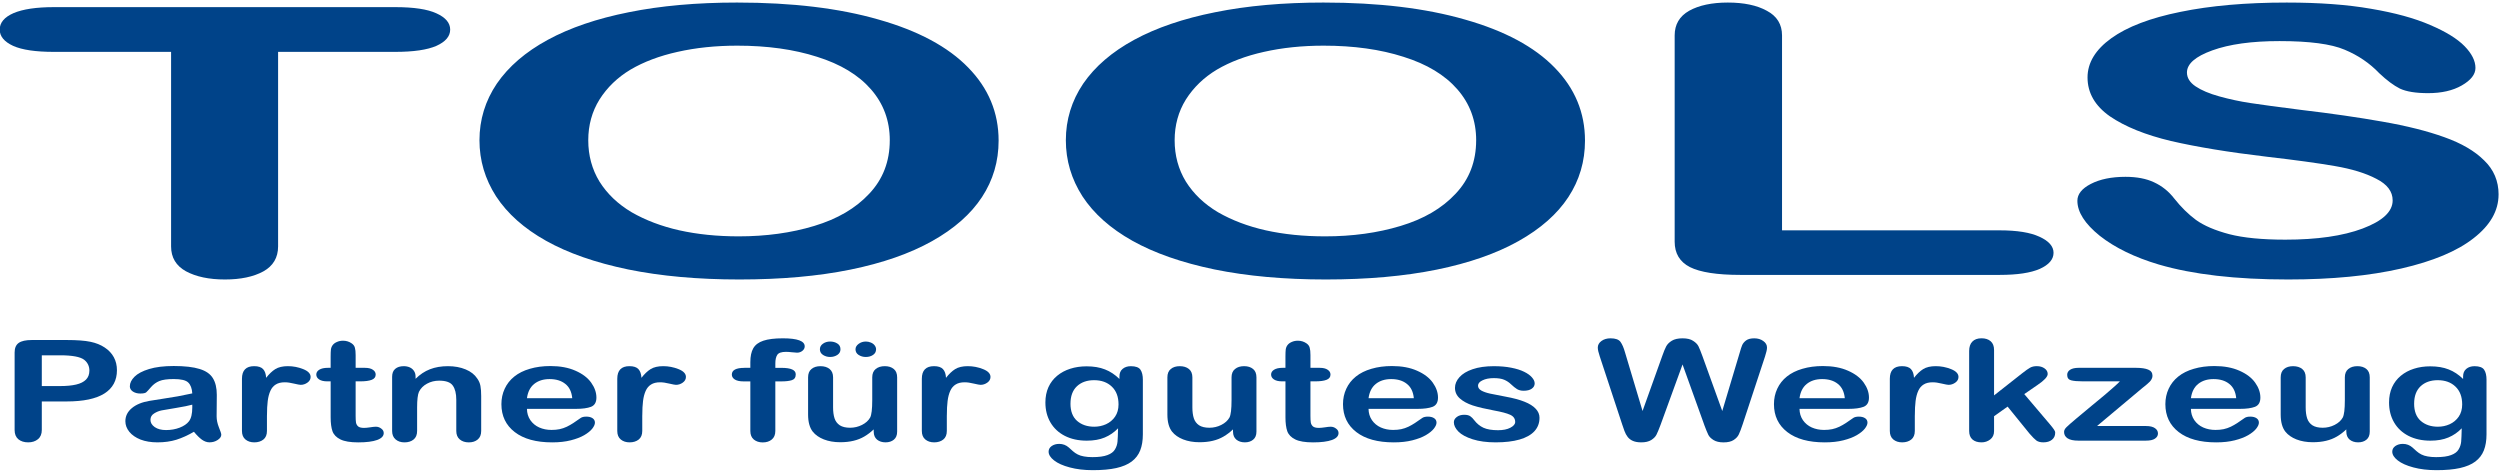 <?xml version="1.0" encoding="UTF-8" standalone="no"?>
<svg
   xmlns:dc="http://purl.org/dc/elements/1.1/"
   xmlns:cc="http://creativecommons.org/ns#"
   xmlns:rdf="http://www.w3.org/1999/02/22-rdf-syntax-ns#"
   xmlns:svg="http://www.w3.org/2000/svg"
   xmlns="http://www.w3.org/2000/svg"
   xmlns:sodipodi="http://sodipodi.sourceforge.net/DTD/sodipodi-0.dtd"
   xmlns:inkscape="http://www.inkscape.org/namespaces/inkscape"
   width="145.159mm"
   height="27.655mm"
   viewBox="0 0 145.159 27.655"
   version="1.1"
   id="svg1874"
   inkscape:version="1.0.2 (e86c870879, 2021-01-15)"
   sodipodi:docname="logo-mobil.svg">
  <defs
     id="defs1868" />
  <sodipodi:namedview
     id="base"
     pagecolor="#ffffff"
     bordercolor="#666666"
     borderopacity="1.0"
     inkscape:pageopacity="0.0"
     inkscape:pageshadow="2"
     inkscape:zoom="0.7"
     inkscape:cx="-41.735255"
     inkscape:cy="121.1315"
     inkscape:document-units="mm"
     inkscape:current-layer="layer1"
     inkscape:document-rotation="0"
     showgrid="false"
     fit-margin-top="0"
     fit-margin-left="0"
     fit-margin-right="0"
     fit-margin-bottom="0"
     inkscape:window-width="1920"
     inkscape:window-height="1017"
     inkscape:window-x="1912"
     inkscape:window-y="1063"
     inkscape:window-maximized="1" />
  <g
     inkscape:label="Ebene 1"
     inkscape:groupmode="layer"
     id="layer1"
     transform="translate(-18.324,-13.119)">
    <g
       aria-label="TOOLS"
       transform="matrix(1.043,0,0,0.527,-14.113,-478.478)"
       id="text10-2-2"
       style="font-size:41.218px;font-family:ArialRoundedMTBold;fill:#004389;fill-opacity:1;stroke-width:1.678">
      <path
         d="m 53.102,938.537 h -6.521 v 21.434 q 0,1.852 -0.825,2.757 -0.825,0.886 -2.133,0.886 -1.328,0 -2.174,-0.906 -0.825,-0.906 -0.825,-2.737 v -21.434 h -6.521 q -1.53,0 -2.274,-0.664 -0.745,-0.684 -0.745,-1.791 0,-1.147 0.765,-1.811 0.785,-0.664 2.254,-0.664 h 18.999 q 1.55,0 2.294,0.684 0.765,0.684 0.765,1.791 0,1.107 -0.765,1.791 -0.765,0.664 -2.294,0.664 z"
         style="font-size:41.218px;font-family:ArialRoundedMTBold;fill:#004389;fill-opacity:1;stroke-width:1.678"
         id="path1640" />
      <path
         d="m 72.141,933.103 q 4.589,0 7.869,1.872 3.301,1.852 4.991,5.293 1.691,3.421 1.691,8.05 0,3.421 -0.926,6.219 -0.926,2.797 -2.777,4.85 -1.852,2.053 -4.548,3.14 -2.697,1.087 -6.179,1.087 -3.462,0 -6.199,-1.107 -2.737,-1.127 -4.569,-3.16 -1.831,-2.033 -2.777,-4.891 -0.926,-2.858 -0.926,-6.179 0,-3.401 0.966,-6.239 0.986,-2.838 2.838,-4.83 1.852,-1.992 4.508,-3.039 2.657,-1.067 6.038,-1.067 z m 8.493,15.175 q 0,-3.24 -1.047,-5.615 -1.047,-2.375 -2.999,-3.582 -1.932,-1.228 -4.448,-1.228 -1.791,0 -3.321,0.684 -1.509,0.664 -2.616,1.952 -1.087,1.288 -1.731,3.301 -0.624,1.992 -0.624,4.488 0,2.516 0.624,4.548 0.644,2.033 1.791,3.381 1.167,1.328 2.657,1.992 1.509,0.664 3.301,0.664 2.294,0 4.206,-1.147 1.932,-1.147 3.059,-3.542 1.147,-2.395 1.147,-5.897 z"
         style="font-size:41.218px;font-family:ArialRoundedMTBold;fill:#004389;fill-opacity:1;stroke-width:1.678"
         id="path1642" />
      <path
         d="m 104.785,933.103 q 4.589,0 7.869,1.872 3.301,1.852 4.991,5.293 1.691,3.421 1.691,8.05 0,3.421 -0.926,6.219 -0.926,2.797 -2.777,4.85 -1.852,2.053 -4.548,3.14 -2.697,1.087 -6.179,1.087 -3.462,0 -6.199,-1.107 -2.737,-1.127 -4.569,-3.16 -1.831,-2.033 -2.777,-4.891 -0.926,-2.858 -0.926,-6.179 0,-3.401 0.966,-6.239 0.986,-2.838 2.838,-4.83 1.852,-1.992 4.508,-3.039 2.657,-1.067 6.038,-1.067 z m 8.493,15.175 q 0,-3.24 -1.047,-5.615 -1.047,-2.375 -2.999,-3.582 -1.932,-1.228 -4.448,-1.228 -1.791,0 -3.321,0.684 -1.509,0.664 -2.616,1.952 -1.087,1.288 -1.731,3.301 -0.624,1.992 -0.624,4.488 0,2.516 0.624,4.548 0.644,2.033 1.791,3.381 1.167,1.328 2.657,1.992 1.509,0.664 3.301,0.664 2.294,0 4.206,-1.147 1.932,-1.147 3.059,-3.542 1.147,-2.395 1.147,-5.897 z"
         style="font-size:41.218px;font-family:ArialRoundedMTBold;fill:#004389;fill-opacity:1;stroke-width:1.678"
         id="path1644" />
      <path
         d="m 130.305,936.726 v 21.474 h 12.116 q 1.449,0 2.214,0.704 0.785,0.704 0.785,1.771 0,1.087 -0.765,1.771 -0.765,0.664 -2.234,0.664 h -14.43 q -1.952,0 -2.818,-0.865 -0.845,-0.865 -0.845,-2.797 v -22.722 q 0,-1.811 0.805,-2.717 0.825,-0.906 2.153,-0.906 1.348,0 2.174,0.906 0.845,0.886 0.845,2.717 z"
         style="font-size:41.218px;font-family:ArialRoundedMTBold;fill:#004389;fill-opacity:1;stroke-width:1.678"
         id="path1646" />
      <path
         d="m 170.194,954.255 q 0,2.677 -1.389,4.81 -1.369,2.133 -4.025,3.341 -2.657,1.208 -6.299,1.208 -4.367,0 -7.205,-1.65 -2.013,-1.187 -3.281,-3.16 -1.248,-1.992 -1.248,-3.864 0,-1.087 0.745,-1.852 0.765,-0.785 1.932,-0.785 0.946,0 1.59,0.604 0.664,0.604 1.127,1.791 0.564,1.409 1.208,2.355 0.664,0.946 1.852,1.57 1.187,0.604 3.12,0.604 2.657,0 4.307,-1.228 1.67,-1.248 1.67,-3.099 0,-1.469 -0.906,-2.375 -0.886,-0.926 -2.314,-1.409 -1.409,-0.483 -3.784,-1.026 -3.18,-0.745 -5.333,-1.731 -2.133,-1.006 -3.401,-2.717 -1.248,-1.731 -1.248,-4.287 0,-2.435 1.328,-4.327 1.328,-1.892 3.844,-2.898 2.516,-1.026 5.917,-1.026 2.717,0 4.689,0.684 1.992,0.664 3.301,1.791 1.308,1.107 1.912,2.335 0.604,1.228 0.604,2.395 0,1.067 -0.765,1.932 -0.745,0.845 -1.872,0.845 -1.026,0 -1.57,-0.503 -0.523,-0.523 -1.147,-1.691 -0.805,-1.67 -1.932,-2.596 -1.127,-0.946 -3.623,-0.946 -2.314,0 -3.743,1.026 -1.409,1.006 -1.409,2.435 0,0.886 0.483,1.53 0.483,0.644 1.328,1.107 0.845,0.463 1.711,0.725 0.865,0.262 2.858,0.765 2.496,0.584 4.508,1.288 2.033,0.704 3.442,1.711 1.429,1.006 2.214,2.556 0.805,1.53 0.805,3.764 z"
         style="font-size:41.218px;font-family:ArialRoundedMTBold;fill:#004389;fill-opacity:1;stroke-width:1.678"
         id="path1648" />
    </g>
    <g
       aria-label="Partner für gutes Werkzeug"
       transform="matrix(0.856,0,0,0.642,-14.113,-478.478)"
       id="text12-7-5"
       style="font-size:12.713px;font-family:ArialRoundedMTBold;fill:#004389;fill-opacity:1;stroke-width:1.517">
      <path
         d="m 42.418,802.035 h -1.689 v 2.576 q 0,0.552 -0.261,0.838 -0.261,0.286 -0.658,0.286 -0.416,0 -0.67,-0.279 -0.255,-0.286 -0.255,-0.832 v -7.015 q 0,-0.608 0.279,-0.869 0.279,-0.261 0.888,-0.261 H 42.418 q 1.049,0 1.614,0.161 0.559,0.155 0.962,0.515 0.41,0.36 0.621,0.882 0.211,0.521 0.211,1.173 0,1.391 -0.857,2.111 -0.857,0.714 -2.551,0.714 z m -0.447,-4.172 h -1.242 v 2.781 h 1.242 q 0.652,0 1.086,-0.137 0.441,-0.137 0.67,-0.447 0.23,-0.31 0.23,-0.813 0,-0.602 -0.354,-0.981 -0.397,-0.404 -1.633,-0.404 z"
         style="font-size:12.713px;font-family:ArialRoundedMTBold;fill:#004389;fill-opacity:1;stroke-width:1.517"
         id="path1696" />
      <path
         d="m 51.047,804.779 q -0.615,0.478 -1.192,0.72 -0.571,0.236 -1.285,0.236 -0.652,0 -1.148,-0.255 -0.49,-0.261 -0.757,-0.701 -0.267,-0.441 -0.267,-0.956 0,-0.695 0.441,-1.186 0.441,-0.49 1.211,-0.658 0.161,-0.037 0.801,-0.168 0.639,-0.13 1.093,-0.236 0.459,-0.112 0.993,-0.267 -0.031,-0.67 -0.273,-0.981 -0.236,-0.317 -0.987,-0.317 -0.646,0 -0.975,0.18 -0.323,0.18 -0.559,0.54 -0.23,0.36 -0.329,0.478 -0.093,0.112 -0.41,0.112 -0.286,0 -0.497,-0.18 -0.205,-0.186 -0.205,-0.472 0,-0.447 0.317,-0.869 0.317,-0.422 0.987,-0.695 0.67,-0.273 1.67,-0.273 1.117,0 1.757,0.267 0.639,0.261 0.9,0.832 0.267,0.571 0.267,1.515 0,0.596 -0.006,1.012 0,0.416 -0.006,0.925 0,0.478 0.155,0.999 0.161,0.515 0.161,0.664 0,0.261 -0.248,0.478 -0.242,0.211 -0.552,0.211 -0.261,0 -0.515,-0.242 -0.255,-0.248 -0.54,-0.714 z m -0.112,-2.452 q -0.372,0.137 -1.086,0.292 -0.708,0.149 -0.981,0.223 -0.273,0.068 -0.521,0.279 -0.248,0.205 -0.248,0.577 0,0.385 0.292,0.658 0.292,0.267 0.764,0.267 0.503,0 0.925,-0.217 0.428,-0.223 0.627,-0.571 0.23,-0.385 0.23,-1.266 z"
         style="font-size:12.713px;font-family:ArialRoundedMTBold;fill:#004389;fill-opacity:1;stroke-width:1.517"
         id="path1698" />
      <path
         d="m 56.001,803.289 v 1.415 q 0,0.515 -0.242,0.776 -0.242,0.255 -0.615,0.255 -0.366,0 -0.602,-0.261 -0.236,-0.261 -0.236,-0.77 v -4.718 q 0,-1.142 0.826,-1.142 0.422,0 0.608,0.267 0.186,0.267 0.205,0.788 0.304,-0.521 0.621,-0.788 0.323,-0.267 0.857,-0.267 0.534,0 1.037,0.267 0.503,0.267 0.503,0.708 0,0.31 -0.217,0.515 -0.211,0.199 -0.459,0.199 -0.093,0 -0.453,-0.112 -0.354,-0.118 -0.627,-0.118 -0.372,0 -0.608,0.199 -0.236,0.192 -0.366,0.577 -0.13,0.385 -0.18,0.919 -0.05,0.528 -0.05,1.291 z"
         style="font-size:12.713px;font-family:ArialRoundedMTBold;fill:#004389;fill-opacity:1;stroke-width:1.517"
         id="path1700" />
      <path
         d="m 60.135,798.994 h 0.186 v -1.018 q 0,-0.41 0.019,-0.639 0.025,-0.236 0.124,-0.404 0.099,-0.174 0.286,-0.279 0.186,-0.112 0.416,-0.112 0.323,0 0.584,0.242 0.174,0.161 0.217,0.397 0.05,0.23 0.05,0.658 v 1.155 h 0.621 q 0.36,0 0.546,0.174 0.192,0.168 0.192,0.435 0,0.341 -0.273,0.478 -0.267,0.137 -0.77,0.137 h -0.317 v 3.116 q 0,0.397 0.025,0.615 0.031,0.211 0.149,0.348 0.124,0.13 0.397,0.13 0.149,0 0.404,-0.05 0.255,-0.056 0.397,-0.056 0.205,0 0.366,0.168 0.168,0.161 0.168,0.404 0,0.41 -0.447,0.627 -0.447,0.217 -1.285,0.217 -0.795,0 -1.204,-0.267 -0.41,-0.267 -0.54,-0.739 -0.124,-0.472 -0.124,-1.26 v -3.253 h -0.223 q -0.366,0 -0.559,-0.174 -0.192,-0.174 -0.192,-0.441 0,-0.267 0.199,-0.435 0.205,-0.174 0.59,-0.174 z"
         style="font-size:12.713px;font-family:ArialRoundedMTBold;fill:#004389;fill-opacity:1;stroke-width:1.517"
         id="path1702" />
      <path
         d="m 66.082,799.782 v 0.205 q 0.447,-0.59 0.975,-0.863 0.534,-0.279 1.223,-0.279 0.67,0 1.198,0.292 0.528,0.292 0.788,0.826 0.168,0.31 0.217,0.67 0.05,0.36 0.05,0.919 v 3.154 q 0,0.509 -0.236,0.77 -0.23,0.261 -0.602,0.261 -0.379,0 -0.615,-0.267 -0.236,-0.267 -0.236,-0.764 v -2.825 q 0,-0.838 -0.236,-1.279 -0.23,-0.447 -0.925,-0.447 -0.453,0 -0.826,0.273 -0.372,0.267 -0.546,0.739 -0.124,0.379 -0.124,1.415 v 2.123 q 0,0.515 -0.242,0.776 -0.236,0.255 -0.615,0.255 -0.366,0 -0.602,-0.267 -0.236,-0.267 -0.236,-0.764 v -4.898 q 0,-0.484 0.211,-0.72 0.211,-0.242 0.577,-0.242 0.223,0 0.404,0.106 0.18,0.106 0.286,0.317 0.112,0.211 0.112,0.515 z"
         style="font-size:12.713px;font-family:ArialRoundedMTBold;fill:#004389;fill-opacity:1;stroke-width:1.517"
         id="path1704" />
      <path
         d="m 76.952,802.706 h -3.315 q 0.006,0.577 0.23,1.018 0.23,0.441 0.602,0.664 0.379,0.223 0.832,0.223 0.304,0 0.552,-0.068 0.255,-0.074 0.49,-0.223 0.236,-0.155 0.435,-0.329 0.199,-0.174 0.515,-0.472 0.13,-0.112 0.372,-0.112 0.261,0 0.422,0.143 0.161,0.143 0.161,0.404 0,0.23 -0.18,0.54 -0.18,0.304 -0.546,0.59 -0.36,0.279 -0.913,0.466 -0.546,0.186 -1.26,0.186 -1.633,0 -2.539,-0.931 -0.906,-0.931 -0.906,-2.527 0,-0.751 0.223,-1.391 0.223,-0.646 0.652,-1.105 0.428,-0.459 1.055,-0.701 0.627,-0.248 1.391,-0.248 0.993,0 1.701,0.422 0.714,0.416 1.068,1.08 0.354,0.664 0.354,1.353 0,0.639 -0.366,0.832 -0.366,0.186 -1.03,0.186 z m -3.315,-0.962 h 3.073 q -0.062,-0.869 -0.472,-1.297 -0.404,-0.435 -1.068,-0.435 -0.633,0 -1.043,0.441 -0.404,0.435 -0.49,1.291 z"
         style="font-size:12.713px;font-family:ArialRoundedMTBold;fill:#004389;fill-opacity:1;stroke-width:1.517"
         id="path1706" />
      <path
         d="m 81.459,803.289 v 1.415 q 0,0.515 -0.242,0.776 -0.242,0.255 -0.615,0.255 -0.366,0 -0.602,-0.261 -0.236,-0.261 -0.236,-0.77 v -4.718 q 0,-1.142 0.826,-1.142 0.422,0 0.608,0.267 0.186,0.267 0.205,0.788 0.304,-0.521 0.621,-0.788 0.323,-0.267 0.857,-0.267 0.534,0 1.037,0.267 0.503,0.267 0.503,0.708 0,0.31 -0.217,0.515 -0.211,0.199 -0.459,0.199 -0.093,0 -0.453,-0.112 -0.354,-0.118 -0.627,-0.118 -0.372,0 -0.608,0.199 -0.236,0.192 -0.366,0.577 -0.13,0.385 -0.18,0.919 -0.05,0.528 -0.05,1.291 z"
         style="font-size:12.713px;font-family:ArialRoundedMTBold;fill:#004389;fill-opacity:1;stroke-width:1.517"
         id="path1708" />
      <path
         d="m 88.386,798.994 h 0.404 v -0.509 q 0,-0.795 0.199,-1.26 0.205,-0.472 0.683,-0.683 0.484,-0.217 1.322,-0.217 1.484,0 1.484,0.726 0,0.236 -0.155,0.404 -0.155,0.168 -0.366,0.168 -0.099,0 -0.341,-0.037 -0.242,-0.037 -0.41,-0.037 -0.459,0 -0.59,0.273 -0.13,0.267 -0.13,0.77 v 0.404 h 0.416 q 0.968,0 0.968,0.584 0,0.416 -0.261,0.528 -0.255,0.112 -0.708,0.112 h -0.416 v 4.488 q 0,0.503 -0.242,0.77 -0.236,0.261 -0.615,0.261 -0.36,0 -0.602,-0.261 -0.236,-0.267 -0.236,-0.77 v -4.488 h -0.466 q -0.379,0 -0.584,-0.168 -0.205,-0.174 -0.205,-0.447 0,-0.608 0.85,-0.608 z"
         style="font-size:12.713px;font-family:ArialRoundedMTBold;fill:#004389;fill-opacity:1;stroke-width:1.517"
         id="path1710" />
      <path
         d="M 97.158,804.779 V 804.562 q -0.304,0.385 -0.639,0.646 -0.335,0.261 -0.733,0.385 -0.397,0.13 -0.906,0.13 -0.615,0 -1.105,-0.255 -0.484,-0.255 -0.751,-0.701 -0.317,-0.54 -0.317,-1.552 v -3.358 q 0,-0.509 0.23,-0.757 0.23,-0.255 0.608,-0.255 0.385,0 0.621,0.255 0.236,0.255 0.236,0.757 v 2.713 q 0,0.59 0.099,0.993 0.099,0.397 0.354,0.627 0.261,0.223 0.701,0.223 0.428,0 0.807,-0.255 0.379,-0.255 0.552,-0.664 0.143,-0.36 0.143,-1.577 v -2.061 q 0,-0.503 0.236,-0.757 0.236,-0.255 0.615,-0.255 0.379,0 0.608,0.255 0.23,0.248 0.23,0.757 v 4.91 q 0,0.484 -0.223,0.726 -0.217,0.242 -0.565,0.242 -0.348,0 -0.577,-0.248 -0.223,-0.255 -0.223,-0.708 z m -2.955,-6.766 q -0.267,0 -0.484,-0.186 -0.211,-0.186 -0.211,-0.509 0,-0.31 0.205,-0.503 0.205,-0.199 0.49,-0.199 0.279,0 0.49,0.18 0.211,0.174 0.211,0.521 0,0.323 -0.211,0.509 -0.211,0.186 -0.49,0.186 z m 2.421,-1.397 q 0.174,0 0.341,0.093 0.168,0.093 0.261,0.261 0.093,0.168 0.093,0.348 0,0.323 -0.205,0.509 -0.205,0.186 -0.49,0.186 -0.273,0 -0.49,-0.186 -0.211,-0.186 -0.211,-0.509 0,-0.279 0.211,-0.49 0.211,-0.211 0.49,-0.211 z"
         style="font-size:12.713px;font-family:ArialRoundedMTBold;fill:#004389;fill-opacity:1;stroke-width:1.517"
         id="path1712" />
      <path
         d="m 102.118,803.289 v 1.415 q 0,0.515 -0.242,0.776 -0.242,0.255 -0.615,0.255 -0.366,0 -0.602,-0.261 -0.236,-0.261 -0.236,-0.77 v -4.718 q 0,-1.142 0.826,-1.142 0.422,0 0.608,0.267 0.186,0.267 0.205,0.788 0.304,-0.521 0.621,-0.788 0.323,-0.267 0.857,-0.267 0.534,0 1.037,0.267 0.503,0.267 0.503,0.708 0,0.31 -0.217,0.515 -0.211,0.199 -0.459,0.199 -0.093,0 -0.453,-0.112 -0.354,-0.118 -0.627,-0.118 -0.372,0 -0.608,0.199 -0.236,0.192 -0.366,0.577 -0.13,0.385 -0.18,0.919 -0.05,0.528 -0.05,1.291 z"
         style="font-size:12.713px;font-family:ArialRoundedMTBold;fill:#004389;fill-opacity:1;stroke-width:1.517"
         id="path1714" />
      <path
         d="m 115.415,800.086 v 4.923 q 0,0.844 -0.18,1.453 -0.18,0.608 -0.577,1.006 -0.397,0.397 -1.043,0.59 -0.639,0.192 -1.595,0.192 -0.875,0 -1.564,-0.248 -0.689,-0.242 -1.062,-0.633 -0.372,-0.385 -0.372,-0.795 0,-0.31 0.211,-0.509 0.211,-0.192 0.509,-0.192 0.372,0 0.652,0.329 0.137,0.168 0.279,0.335 0.149,0.174 0.323,0.292 0.18,0.124 0.428,0.18 0.248,0.062 0.571,0.062 0.658,0 1.018,-0.186 0.366,-0.18 0.509,-0.509 0.149,-0.329 0.174,-0.708 0.025,-0.372 0.037,-1.204 -0.391,0.546 -0.906,0.832 -0.509,0.286 -1.217,0.286 -0.85,0 -1.49,-0.435 -0.633,-0.435 -0.975,-1.217 -0.341,-0.782 -0.341,-1.806 0,-0.764 0.205,-1.378 0.211,-0.615 0.596,-1.037 0.385,-0.422 0.888,-0.633 0.503,-0.217 1.105,-0.217 0.72,0 1.248,0.279 0.528,0.273 0.981,0.863 v -0.23 q 0,-0.441 0.217,-0.683 0.217,-0.242 0.559,-0.242 0.49,0 0.652,0.323 0.161,0.317 0.161,0.919 z m -4.91,2.148 q 0,1.03 0.447,1.558 0.453,0.528 1.167,0.528 0.422,0 0.795,-0.223 0.379,-0.23 0.615,-0.683 0.236,-0.459 0.236,-1.111 0,-1.037 -0.459,-1.614 -0.453,-0.577 -1.198,-0.577 -0.726,0 -1.167,0.552 -0.435,0.552 -0.435,1.571 z"
         style="font-size:12.713px;font-family:ArialRoundedMTBold;fill:#004389;fill-opacity:1;stroke-width:1.517"
         id="path1716" />
      <path
         d="M 121.53,804.779 V 804.562 q -0.304,0.385 -0.639,0.646 -0.335,0.261 -0.733,0.385 -0.397,0.13 -0.906,0.13 -0.615,0 -1.105,-0.255 -0.484,-0.255 -0.751,-0.701 -0.317,-0.54 -0.317,-1.552 v -3.358 q 0,-0.509 0.23,-0.757 0.23,-0.255 0.608,-0.255 0.385,0 0.621,0.255 0.236,0.255 0.236,0.757 v 2.713 q 0,0.59 0.099,0.993 0.099,0.397 0.354,0.627 0.261,0.223 0.701,0.223 0.428,0 0.807,-0.255 0.379,-0.255 0.552,-0.664 0.143,-0.36 0.143,-1.577 v -2.061 q 0,-0.503 0.236,-0.757 0.236,-0.255 0.615,-0.255 0.379,0 0.608,0.255 0.23,0.248 0.23,0.757 v 4.91 q 0,0.484 -0.223,0.726 -0.217,0.242 -0.565,0.242 -0.348,0 -0.577,-0.248 -0.223,-0.255 -0.223,-0.708 z"
         style="font-size:12.713px;font-family:ArialRoundedMTBold;fill:#004389;fill-opacity:1;stroke-width:1.517"
         id="path1718" />
      <path
         d="m 124.901,798.994 h 0.186 v -1.018 q 0,-0.41 0.019,-0.639 0.025,-0.236 0.124,-0.404 0.099,-0.174 0.286,-0.279 0.186,-0.112 0.416,-0.112 0.323,0 0.584,0.242 0.174,0.161 0.217,0.397 0.05,0.23 0.05,0.658 v 1.155 h 0.621 q 0.36,0 0.546,0.174 0.192,0.168 0.192,0.435 0,0.341 -0.273,0.478 -0.267,0.137 -0.77,0.137 h -0.317 v 3.116 q 0,0.397 0.025,0.615 0.031,0.211 0.149,0.348 0.124,0.13 0.397,0.13 0.149,0 0.404,-0.05 0.255,-0.056 0.397,-0.056 0.205,0 0.366,0.168 0.168,0.161 0.168,0.404 0,0.41 -0.447,0.627 -0.447,0.217 -1.285,0.217 -0.795,0 -1.204,-0.267 -0.41,-0.267 -0.54,-0.739 -0.124,-0.472 -0.124,-1.26 v -3.253 h -0.223 q -0.366,0 -0.559,-0.174 -0.192,-0.174 -0.192,-0.441 0,-0.267 0.199,-0.435 0.205,-0.174 0.59,-0.174 z"
         style="font-size:12.713px;font-family:ArialRoundedMTBold;fill:#004389;fill-opacity:1;stroke-width:1.517"
         id="path1720" />
      <path
         d="m 134.038,802.706 h -3.315 q 0.006,0.577 0.23,1.018 0.23,0.441 0.602,0.664 0.379,0.223 0.832,0.223 0.304,0 0.552,-0.068 0.255,-0.074 0.49,-0.223 0.236,-0.155 0.435,-0.329 0.199,-0.174 0.515,-0.472 0.13,-0.112 0.372,-0.112 0.261,0 0.422,0.143 0.161,0.143 0.161,0.404 0,0.23 -0.18,0.54 -0.18,0.304 -0.546,0.59 -0.36,0.279 -0.913,0.466 -0.546,0.186 -1.26,0.186 -1.633,0 -2.539,-0.931 -0.906,-0.931 -0.906,-2.527 0,-0.751 0.223,-1.391 0.223,-0.646 0.652,-1.105 0.428,-0.459 1.055,-0.701 0.627,-0.248 1.391,-0.248 0.993,0 1.701,0.422 0.714,0.416 1.068,1.08 0.354,0.664 0.354,1.353 0,0.639 -0.366,0.832 -0.366,0.186 -1.03,0.186 z m -3.315,-0.962 h 3.073 q -0.062,-0.869 -0.472,-1.297 -0.404,-0.435 -1.068,-0.435 -0.633,0 -1.043,0.441 -0.404,0.435 -0.49,1.291 z"
         style="font-size:12.713px;font-family:ArialRoundedMTBold;fill:#004389;fill-opacity:1;stroke-width:1.517"
         id="path1722" />
      <path
         d="m 142.32,803.519 q 0,0.701 -0.341,1.204 -0.341,0.497 -1.012,0.757 -0.664,0.255 -1.62,0.255 -0.913,0 -1.564,-0.279 -0.652,-0.279 -0.962,-0.695 -0.31,-0.422 -0.31,-0.844 0,-0.279 0.199,-0.478 0.199,-0.199 0.503,-0.199 0.267,0 0.41,0.13 0.143,0.13 0.273,0.366 0.261,0.453 0.621,0.677 0.366,0.223 0.993,0.223 0.509,0 0.832,-0.223 0.329,-0.23 0.329,-0.521 0,-0.447 -0.341,-0.652 -0.335,-0.205 -1.111,-0.391 -0.875,-0.217 -1.428,-0.453 -0.546,-0.242 -0.875,-0.633 -0.329,-0.391 -0.329,-0.962 0,-0.509 0.304,-0.962 0.304,-0.453 0.894,-0.72 0.596,-0.273 1.434,-0.273 0.658,0 1.179,0.137 0.528,0.137 0.875,0.366 0.354,0.23 0.534,0.509 0.186,0.279 0.186,0.546 0,0.292 -0.199,0.478 -0.192,0.186 -0.552,0.186 -0.261,0 -0.447,-0.149 -0.18,-0.149 -0.416,-0.447 -0.192,-0.248 -0.453,-0.397 -0.261,-0.149 -0.708,-0.149 -0.459,0 -0.764,0.199 -0.304,0.192 -0.304,0.484 0,0.267 0.223,0.441 0.223,0.168 0.602,0.279 0.379,0.112 1.043,0.273 0.788,0.192 1.285,0.459 0.503,0.267 0.757,0.633 0.261,0.36 0.261,0.826 z"
         style="font-size:12.713px;font-family:ArialRoundedMTBold;fill:#004389;fill-opacity:1;stroke-width:1.517"
         id="path1724" />
      <path
         d="m 153.494,804.146 -1.471,-5.457 -1.49,5.457 q -0.174,0.621 -0.279,0.894 -0.099,0.267 -0.354,0.484 -0.255,0.211 -0.677,0.211 -0.341,0 -0.565,-0.13 -0.217,-0.124 -0.354,-0.354 -0.137,-0.236 -0.223,-0.552 -0.087,-0.323 -0.155,-0.596 l -1.515,-6.127 q -0.137,-0.534 -0.137,-0.813 0,-0.354 0.248,-0.596 0.248,-0.242 0.615,-0.242 0.503,0 0.677,0.323 0.174,0.323 0.304,0.937 l 1.192,5.314 1.335,-4.972 q 0.149,-0.571 0.267,-0.869 0.118,-0.298 0.385,-0.515 0.267,-0.217 0.726,-0.217 0.466,0 0.72,0.23 0.261,0.223 0.36,0.49 0.099,0.267 0.267,0.882 l 1.347,4.972 1.192,-5.314 q 0.087,-0.416 0.161,-0.652 0.081,-0.236 0.267,-0.422 0.192,-0.186 0.552,-0.186 0.36,0 0.608,0.242 0.255,0.236 0.255,0.596 0,0.255 -0.137,0.813 l -1.515,6.127 q -0.155,0.621 -0.261,0.913 -0.099,0.286 -0.348,0.503 -0.242,0.217 -0.689,0.217 -0.422,0 -0.677,-0.211 -0.255,-0.211 -0.354,-0.472 -0.099,-0.267 -0.279,-0.906 z"
         style="font-size:12.713px;font-family:ArialRoundedMTBold;fill:#004389;fill-opacity:1;stroke-width:1.517"
         id="path1726" />
      <path
         d="m 163.271,802.706 h -3.315 q 0.006,0.577 0.23,1.018 0.23,0.441 0.602,0.664 0.379,0.223 0.832,0.223 0.304,0 0.552,-0.068 0.255,-0.074 0.49,-0.223 0.236,-0.155 0.435,-0.329 0.199,-0.174 0.515,-0.472 0.13,-0.112 0.372,-0.112 0.261,0 0.422,0.143 0.161,0.143 0.161,0.404 0,0.23 -0.18,0.54 -0.18,0.304 -0.546,0.59 -0.36,0.279 -0.913,0.466 -0.546,0.186 -1.26,0.186 -1.633,0 -2.539,-0.931 -0.906,-0.931 -0.906,-2.527 0,-0.751 0.223,-1.391 0.223,-0.646 0.652,-1.105 0.428,-0.459 1.055,-0.701 0.627,-0.248 1.391,-0.248 0.993,0 1.701,0.422 0.714,0.416 1.068,1.08 0.354,0.664 0.354,1.353 0,0.639 -0.366,0.832 -0.366,0.186 -1.03,0.186 z m -3.315,-0.962 h 3.073 q -0.062,-0.869 -0.472,-1.297 -0.404,-0.435 -1.068,-0.435 -0.633,0 -1.043,0.441 -0.404,0.435 -0.49,1.291 z"
         style="font-size:12.713px;font-family:ArialRoundedMTBold;fill:#004389;fill-opacity:1;stroke-width:1.517"
         id="path1728" />
      <path
         d="m 167.778,803.289 v 1.415 q 0,0.515 -0.242,0.776 -0.242,0.255 -0.615,0.255 -0.366,0 -0.602,-0.261 -0.236,-0.261 -0.236,-0.77 v -4.718 q 0,-1.142 0.826,-1.142 0.422,0 0.608,0.267 0.186,0.267 0.205,0.788 0.304,-0.521 0.621,-0.788 0.323,-0.267 0.857,-0.267 0.534,0 1.037,0.267 0.503,0.267 0.503,0.708 0,0.31 -0.217,0.515 -0.211,0.199 -0.459,0.199 -0.093,0 -0.453,-0.112 -0.354,-0.118 -0.627,-0.118 -0.372,0 -0.608,0.199 -0.236,0.192 -0.366,0.577 -0.13,0.385 -0.18,0.919 -0.05,0.528 -0.05,1.291 z"
         style="font-size:12.713px;font-family:ArialRoundedMTBold;fill:#004389;fill-opacity:1;stroke-width:1.517"
         id="path1730" />
      <path
         d="m 175.568,804.959 -1.496,-2.458 -0.919,0.869 v 1.347 q 0,0.49 -0.261,0.757 -0.255,0.261 -0.59,0.261 -0.391,0 -0.615,-0.261 -0.223,-0.261 -0.223,-0.77 v -7.226 q 0,-0.565 0.217,-0.857 0.217,-0.298 0.621,-0.298 0.391,0 0.621,0.267 0.23,0.267 0.23,0.788 v 4.11 l 1.906,-1.999 q 0.354,-0.372 0.54,-0.509 0.186,-0.137 0.453,-0.137 0.317,0 0.528,0.205 0.211,0.199 0.211,0.503 0,0.372 -0.689,0.993 l -0.9,0.826 1.738,2.731 q 0.192,0.304 0.273,0.466 0.087,0.155 0.087,0.298 0,0.404 -0.223,0.639 -0.217,0.23 -0.577,0.23 -0.31,0 -0.478,-0.168 -0.168,-0.168 -0.453,-0.608 z"
         style="font-size:12.713px;font-family:ArialRoundedMTBold;fill:#004389;fill-opacity:1;stroke-width:1.517"
         id="path1732" />
      <path
         d="m 183.241,800.788 -3.104,3.47 h 3.321 q 0.404,0 0.608,0.192 0.205,0.186 0.205,0.484 0,0.286 -0.205,0.466 -0.199,0.18 -0.608,0.18 h -4.594 q -0.484,0 -0.726,-0.211 -0.236,-0.211 -0.236,-0.577 0,-0.217 0.168,-0.435 0.168,-0.223 0.695,-0.813 0.559,-0.621 1.012,-1.124 0.459,-0.503 0.85,-0.937 0.391,-0.441 0.646,-0.745 0.261,-0.304 0.416,-0.521 h -2.52 q -0.521,0 -0.788,-0.093 -0.267,-0.093 -0.267,-0.49 0,-0.292 0.199,-0.466 0.205,-0.174 0.577,-0.174 h 3.892 q 0.54,0 0.826,0.161 0.292,0.155 0.292,0.565 0,0.137 -0.056,0.286 -0.056,0.143 -0.124,0.236 -0.068,0.093 -0.186,0.23 -0.118,0.13 -0.292,0.317 z"
         style="font-size:12.713px;font-family:ArialRoundedMTBold;fill:#004389;fill-opacity:1;stroke-width:1.517"
         id="path1734" />
      <path
         d="m 189.821,802.706 h -3.315 q 0.006,0.577 0.23,1.018 0.23,0.441 0.602,0.664 0.379,0.223 0.832,0.223 0.304,0 0.552,-0.068 0.255,-0.074 0.49,-0.223 0.236,-0.155 0.435,-0.329 0.199,-0.174 0.515,-0.472 0.13,-0.112 0.372,-0.112 0.261,0 0.422,0.143 0.161,0.143 0.161,0.404 0,0.23 -0.18,0.54 -0.18,0.304 -0.546,0.59 -0.36,0.279 -0.913,0.466 -0.546,0.186 -1.26,0.186 -1.633,0 -2.539,-0.931 -0.906,-0.931 -0.906,-2.527 0,-0.751 0.223,-1.391 0.223,-0.646 0.652,-1.105 0.428,-0.459 1.055,-0.701 0.627,-0.248 1.391,-0.248 0.993,0 1.701,0.422 0.714,0.416 1.068,1.08 0.354,0.664 0.354,1.353 0,0.639 -0.366,0.832 -0.366,0.186 -1.03,0.186 z m -3.315,-0.962 h 3.073 q -0.062,-0.869 -0.472,-1.297 -0.404,-0.435 -1.068,-0.435 -0.633,0 -1.043,0.441 -0.404,0.435 -0.49,1.291 z"
         style="font-size:12.713px;font-family:ArialRoundedMTBold;fill:#004389;fill-opacity:1;stroke-width:1.517"
         id="path1736" />
      <path
         d="M 197.047,804.779 V 804.562 q -0.304,0.385 -0.639,0.646 -0.335,0.261 -0.733,0.385 -0.397,0.13 -0.906,0.13 -0.615,0 -1.105,-0.255 -0.484,-0.255 -0.751,-0.701 -0.317,-0.54 -0.317,-1.552 v -3.358 q 0,-0.509 0.23,-0.757 0.23,-0.255 0.608,-0.255 0.385,0 0.621,0.255 0.236,0.255 0.236,0.757 v 2.713 q 0,0.59 0.099,0.993 0.099,0.397 0.354,0.627 0.261,0.223 0.701,0.223 0.428,0 0.807,-0.255 0.379,-0.255 0.552,-0.664 0.143,-0.36 0.143,-1.577 v -2.061 q 0,-0.503 0.236,-0.757 0.236,-0.255 0.615,-0.255 0.379,0 0.608,0.255 0.23,0.248 0.23,0.757 v 4.91 q 0,0.484 -0.223,0.726 -0.217,0.242 -0.565,0.242 -0.348,0 -0.577,-0.248 -0.223,-0.255 -0.223,-0.708 z"
         style="font-size:12.713px;font-family:ArialRoundedMTBold;fill:#004389;fill-opacity:1;stroke-width:1.517"
         id="path1738" />
      <path
         d="m 206.557,800.086 v 4.923 q 0,0.844 -0.18,1.453 -0.18,0.608 -0.577,1.006 -0.397,0.397 -1.043,0.59 -0.639,0.192 -1.595,0.192 -0.875,0 -1.564,-0.248 -0.689,-0.242 -1.062,-0.633 -0.372,-0.385 -0.372,-0.795 0,-0.31 0.211,-0.509 0.211,-0.192 0.509,-0.192 0.372,0 0.652,0.329 0.137,0.168 0.279,0.335 0.149,0.174 0.323,0.292 0.18,0.124 0.428,0.18 0.248,0.062 0.571,0.062 0.658,0 1.018,-0.186 0.366,-0.18 0.509,-0.509 0.149,-0.329 0.174,-0.708 0.025,-0.372 0.037,-1.204 -0.391,0.546 -0.906,0.832 -0.509,0.286 -1.217,0.286 -0.85,0 -1.49,-0.435 -0.633,-0.435 -0.975,-1.217 -0.341,-0.782 -0.341,-1.806 0,-0.764 0.205,-1.378 0.211,-0.615 0.596,-1.037 0.385,-0.422 0.888,-0.633 0.503,-0.217 1.105,-0.217 0.72,0 1.248,0.279 0.528,0.273 0.981,0.863 v -0.23 q 0,-0.441 0.217,-0.683 0.217,-0.242 0.559,-0.242 0.49,0 0.652,0.323 0.161,0.317 0.161,0.919 z m -4.91,2.148 q 0,1.03 0.447,1.558 0.453,0.528 1.167,0.528 0.422,0 0.795,-0.223 0.379,-0.23 0.615,-0.683 0.236,-0.459 0.236,-1.111 0,-1.037 -0.459,-1.614 -0.453,-0.577 -1.198,-0.577 -0.726,0 -1.167,0.552 -0.435,0.552 -0.435,1.571 z"
         style="font-size:12.713px;font-family:ArialRoundedMTBold;fill:#004389;fill-opacity:1;stroke-width:1.517"
         id="path1740" />
    </g>
  </g>
</svg>
